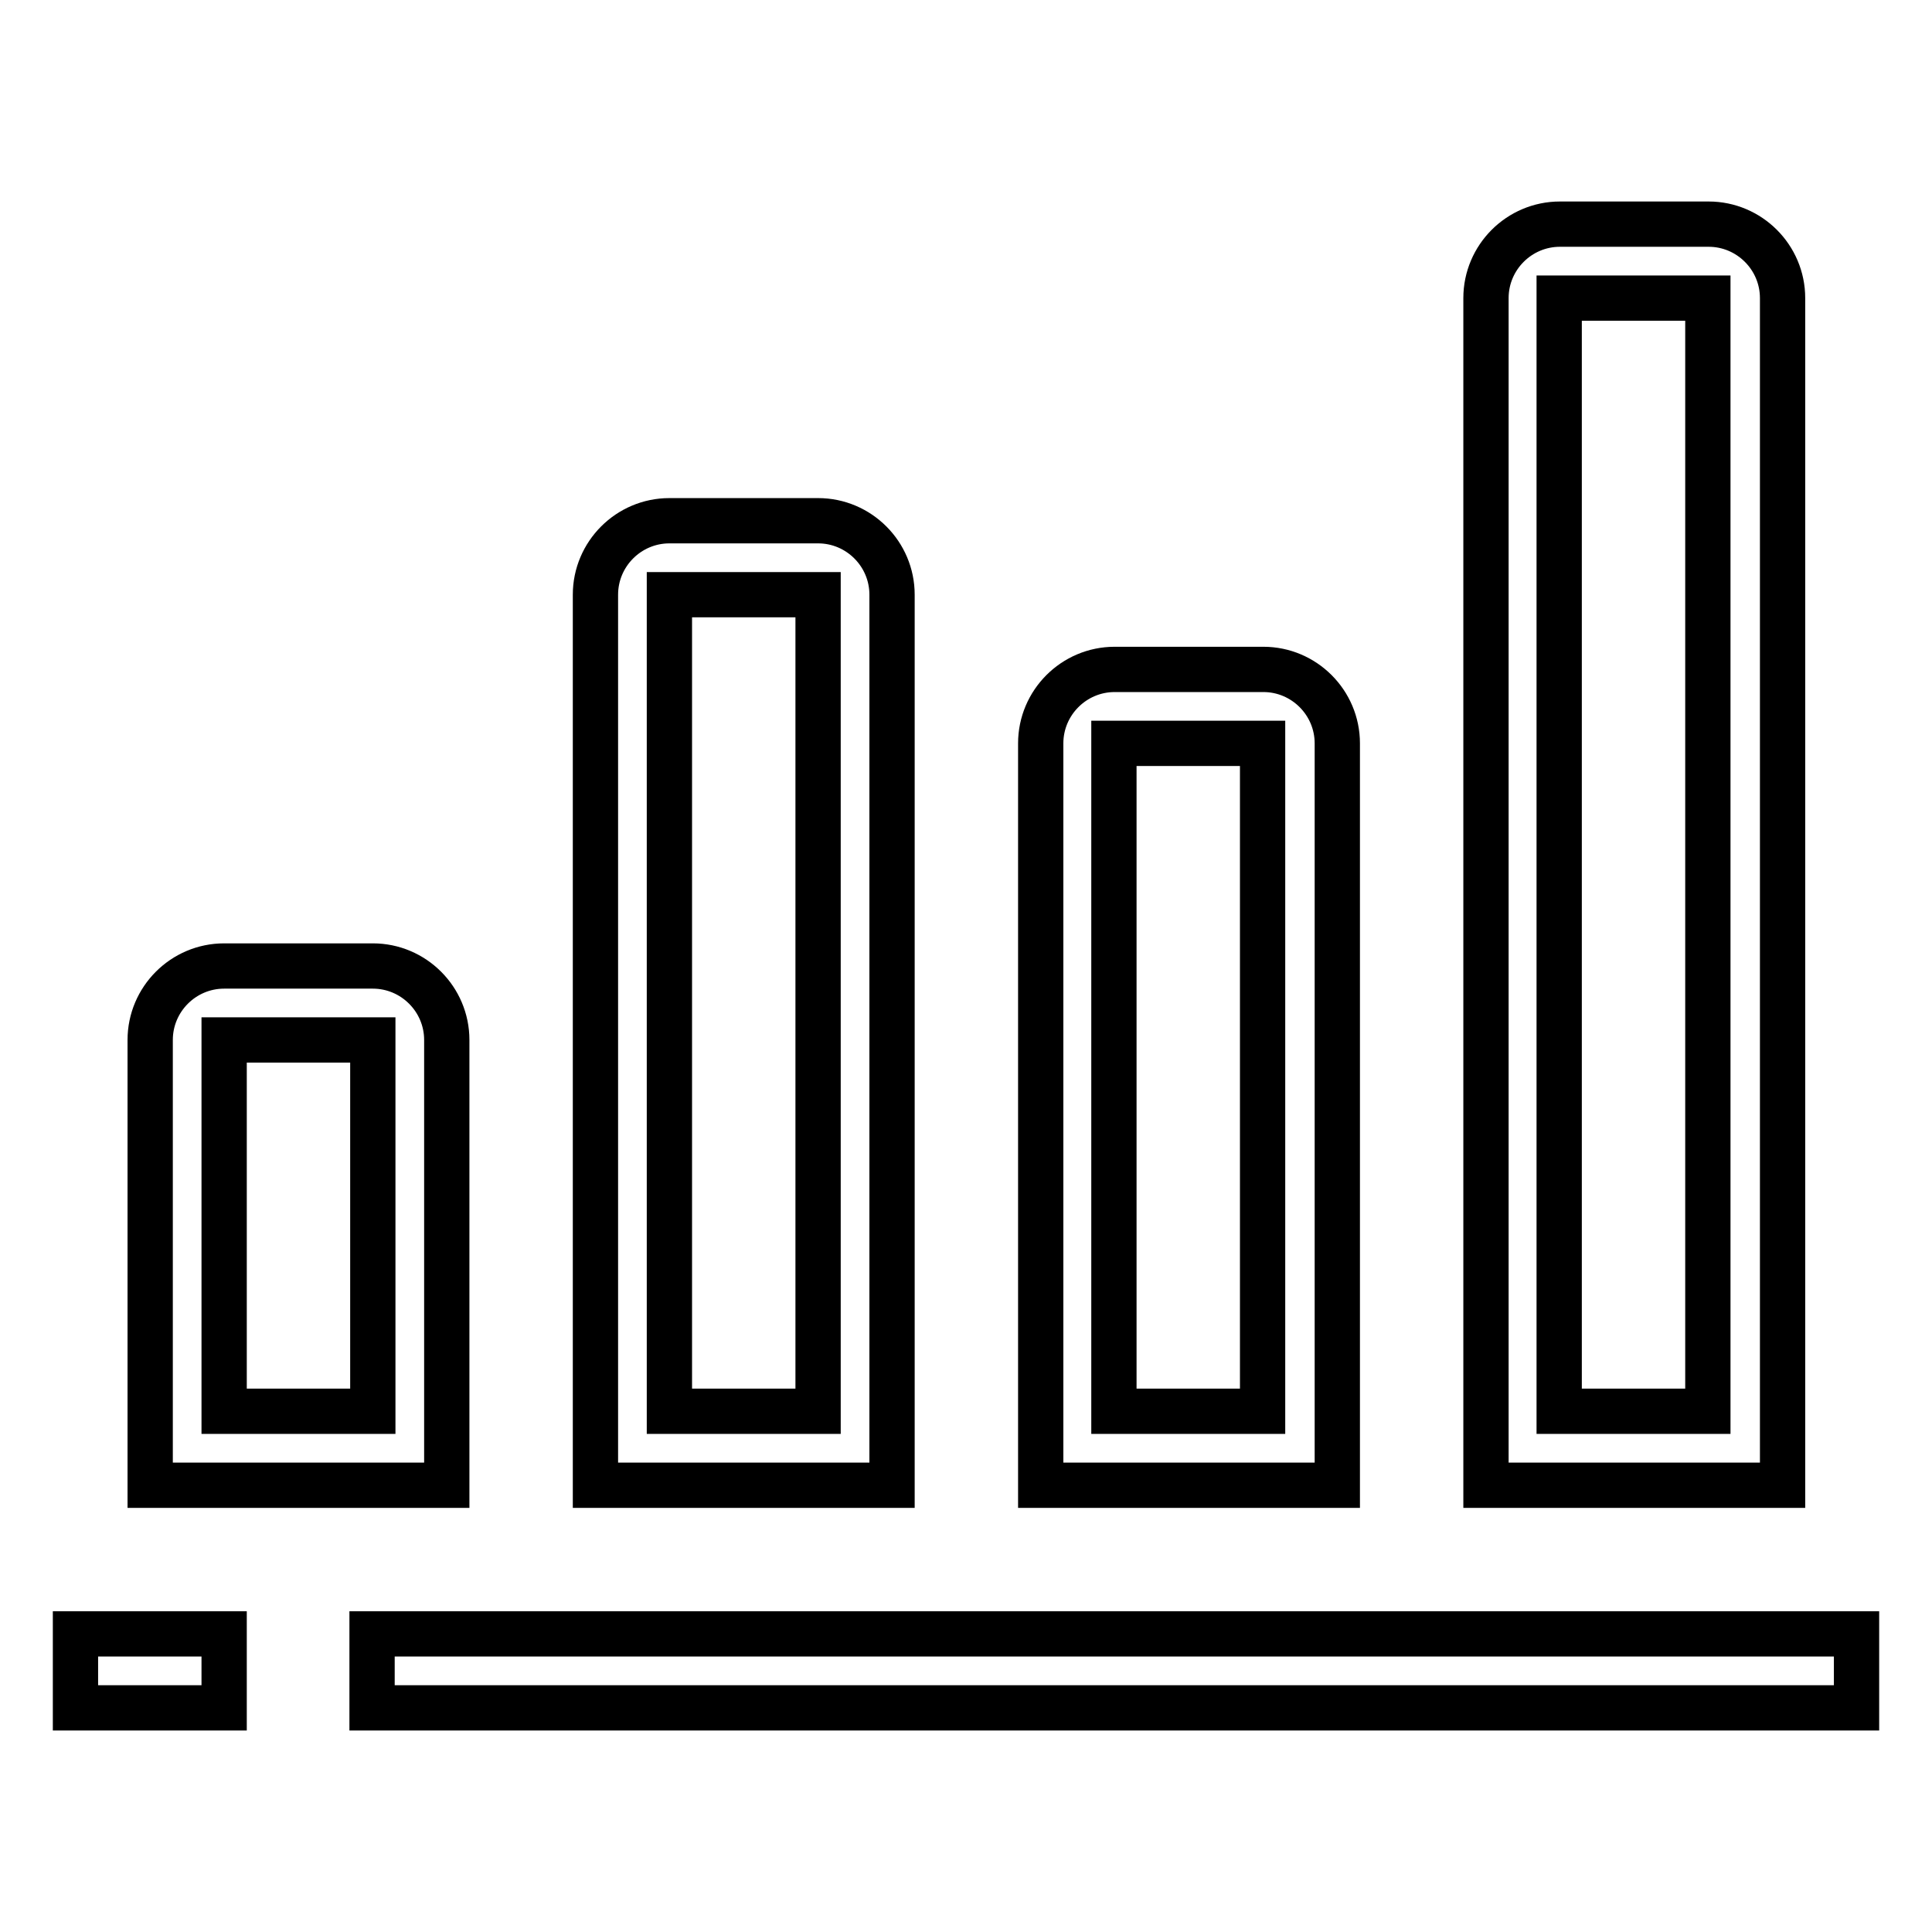 <?xml version="1.0" encoding="utf-8"?>
<!-- Svg Vector Icons : http://www.onlinewebfonts.com/icon -->
<!DOCTYPE svg PUBLIC "-//W3C//DTD SVG 1.1//EN" "http://www.w3.org/Graphics/SVG/1.1/DTD/svg11.dtd">
<svg version="1.1" xmlns="http://www.w3.org/2000/svg" xmlns:xlink="http://www.w3.org/1999/xlink" x="0px" y="0px" viewBox="0 0 256 256" enable-background="new 0 0 256 256" xml:space="preserve">
<g> <path stroke-width="6" fill-opacity="0" stroke="#000000"  d="M236.2,39.5c0-5.4-4.4-9.8-9.8-9.8h-19.7c-5.4,0-9.8,4.4-9.8,9.8v157.3h39.3V39.5z M226.3,187h-19.7V39.5 h19.7V187z M49.3,216.5H246v9.8H49.3V216.5z M59.2,137.8c0-5.4-4.4-9.8-9.8-9.8H29.7c-5.4,0-9.8,4.4-9.8,9.8v59h39.3V137.8z  M49.3,187H29.7v-49.2h19.7V187z M118.2,78.8c0-5.4-4.4-9.8-9.8-9.8H88.7c-5.4,0-9.8,4.4-9.8,9.8v118h39.3V78.8z M108.3,187H88.7 V78.8h19.7V187z M10,216.5h19.7v9.8H10V216.5z M177.2,98.5c0-5.4-4.4-9.8-9.8-9.8h-19.7c-5.4,0-9.8,4.4-9.8,9.8v98.3h39.3V98.5 L177.2,98.5z M167.3,187h-19.7V98.5h19.7V187z"/></g>
</svg>